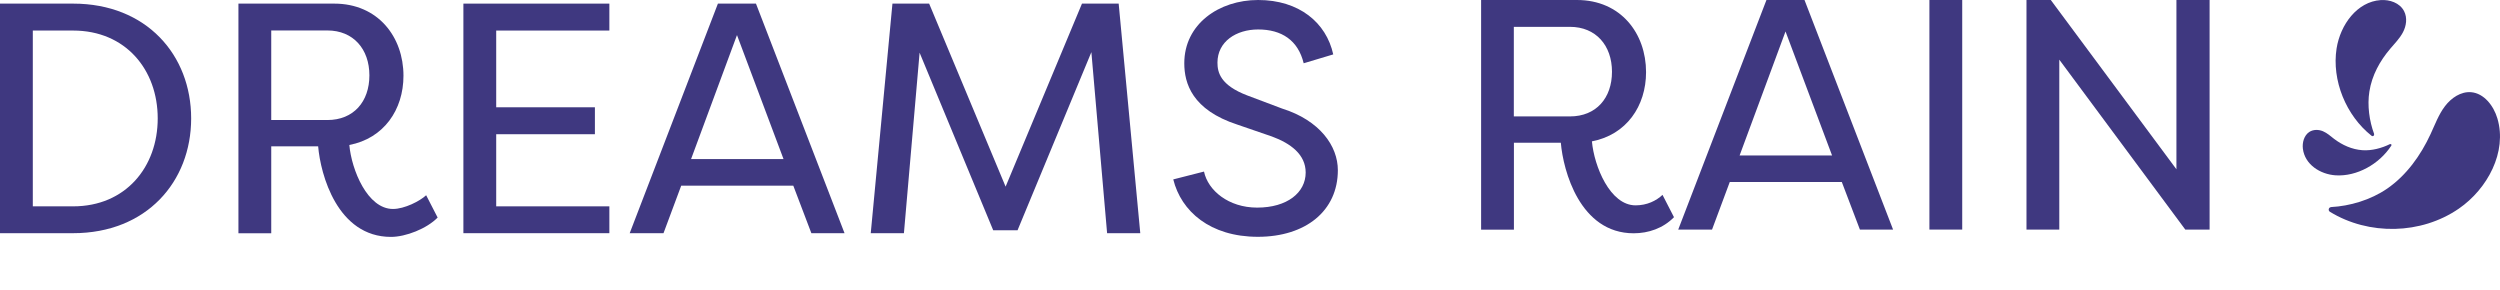 <svg xmlns="http://www.w3.org/2000/svg" id="Calque_2" data-name="Calque 2" viewBox="0 0 276.6 32.05"><defs><style>      .cls-1 {        fill: #3f3880;      }    </style></defs><g id="Calque_1-2" data-name="Calque 1"><g><path class="cls-1" d="M257.9,22.92c-.26.01-.35.37-.12.51,4.3,2.64,10.1,2.53,14.27-.35,3.15-2.17,5.37-6.26,4.26-9.98-.42-1.41-1.48-2.78-2.91-2.9-1.13-.09-2.19.63-2.89,1.55s-1.1,2.03-1.59,3.08c-1.1,2.38-2.67,4.56-4.79,6.03-1.86,1.28-4.16,1.94-6.22,2.05h-.01Z"></path><path class="cls-1" d="M262.66,14.81c.07.18-.13.33-.27.21-2.83-2.23-4.42-6.14-3.87-9.66.42-2.65,2.28-5.17,4.87-5.35.98-.07,2.12.29,2.6,1.23.38.74.24,1.63-.12,2.32s-.92,1.25-1.42,1.84c-1.13,1.33-2.02,2.93-2.3,4.72-.25,1.56,0,3.28.52,4.69Z"></path><path class="cls-1" d="M264.43,15.95c.12-.05.22.07.14.17-1.35,2.07-3.83,3.42-6.14,3.28-1.74-.11-3.43-1.21-3.64-2.95-.08-.66.12-1.46.71-1.85.47-.3,1.05-.27,1.51-.08.47.2.84.54,1.24.85.9.68,1.97,1.17,3.14,1.25,1.02.07,2.13-.23,3.02-.67h.02Z"></path></g><path class="cls-1" d="M8.09,25.8H0V.4h8.09c8.13,0,13.06,5.7,13.06,12.7s-4.94,12.7-13.06,12.7ZM8.09,3.38H3.63v19.45h4.46c5.81,0,9.36-4.35,9.36-9.73S13.9,3.38,8.09,3.38Z"></path><path class="cls-1" d="M26.38,25.8V.4h10.6c4.86,0,7.66,3.7,7.66,7.98,0,3.77-2.18,6.93-5.99,7.66.25,2.76,2,7.08,4.83,7.08,1.27,0,2.98-.87,3.67-1.52l1.27,2.47c-1.2,1.23-3.53,2.14-5.16,2.14-5.95,0-7.8-6.93-8.06-10.02h-5.19v9.62h-3.63ZM36.22,13.28c2.9,0,4.65-2.03,4.65-4.94s-1.78-4.97-4.65-4.97h-6.21v9.91h6.21Z"></path><path class="cls-1" d="M67.42,25.8h-16.15V.4h16.15v2.98h-12.52v8.49h10.92v2.98h-10.92v7.98h12.52v2.98Z"></path><path class="cls-1" d="M75.37,20.54l-1.96,5.26h-3.74L79.43.4h4.21l9.8,25.4h-3.67l-2-5.26h-12.41ZM86.69,17.6l-5.15-13.72-5.08,13.72h10.23Z"></path><path class="cls-1" d="M101.75,5.77l-1.74,20.03h-3.67L98.74.4h4.06l8.46,20.25L119.71.4h4.06l2.39,25.4h-3.67l-1.74-20.03-8.17,19.71h-2.69l-8.17-19.71Z"></path><path class="cls-1" d="M133.21,18.98c.44,2.1,2.72,3.99,5.88,3.99,3.34,0,5.37-1.67,5.37-3.88,0-2-1.67-3.23-3.74-3.99l-3.81-1.31c-5.01-1.63-5.88-4.57-5.88-6.79C131.03,2.65,134.88,0,139.2,0,143.73,0,146.74,2.5,147.51,6.02l-3.27.98c-.62-2.54-2.43-3.74-5.04-3.74-2.43,0-4.5,1.34-4.5,3.67,0,1.09.33,2.5,3.3,3.63l3.85,1.45c4.17,1.31,6.17,4.14,6.17,6.82,0,4.5-3.56,7.37-8.85,7.37s-8.49-2.83-9.36-6.35l3.41-.87Z"></path><g><path class="cls-1" d="M163.87,25.4V0h10.6C179.33,0,182.12,3.7,182.12,7.98c0,3.77-2.18,6.93-5.99,7.66.25,2.76,2,7.08,4.83,7.08,1.27,0,2.29-.51,2.98-1.16l1.27,2.47c-1.2,1.23-2.83,1.78-4.46,1.78-5.95,0-7.8-6.93-8.06-10.02h-5.19v9.62h-3.63ZM173.7,12.88c2.9,0,4.65-2.03,4.65-4.94s-1.78-4.97-4.65-4.97h-6.21v9.91h6.21Z"></path><path class="cls-1" d="M191.38,20.14l-1.96,5.26h-3.74L195.44,0h4.21l9.8,25.4h-3.67l-2-5.26h-12.41ZM202.7,17.2l-5.15-13.72-5.08,13.72h10.23Z"></path><path class="cls-1" d="M217.1,25.4h-3.63V0h3.63v25.4Z"></path><path class="cls-1" d="M227.84,6.6v18.8h-3.63V0h2.69l13.9,18.73V0h3.67v25.4h-2.69l-13.94-18.8Z"></path></g><line class="cls-1" x1="13.99" y1="31.46" x2="13.7" y2="32.05"></line></g></svg>